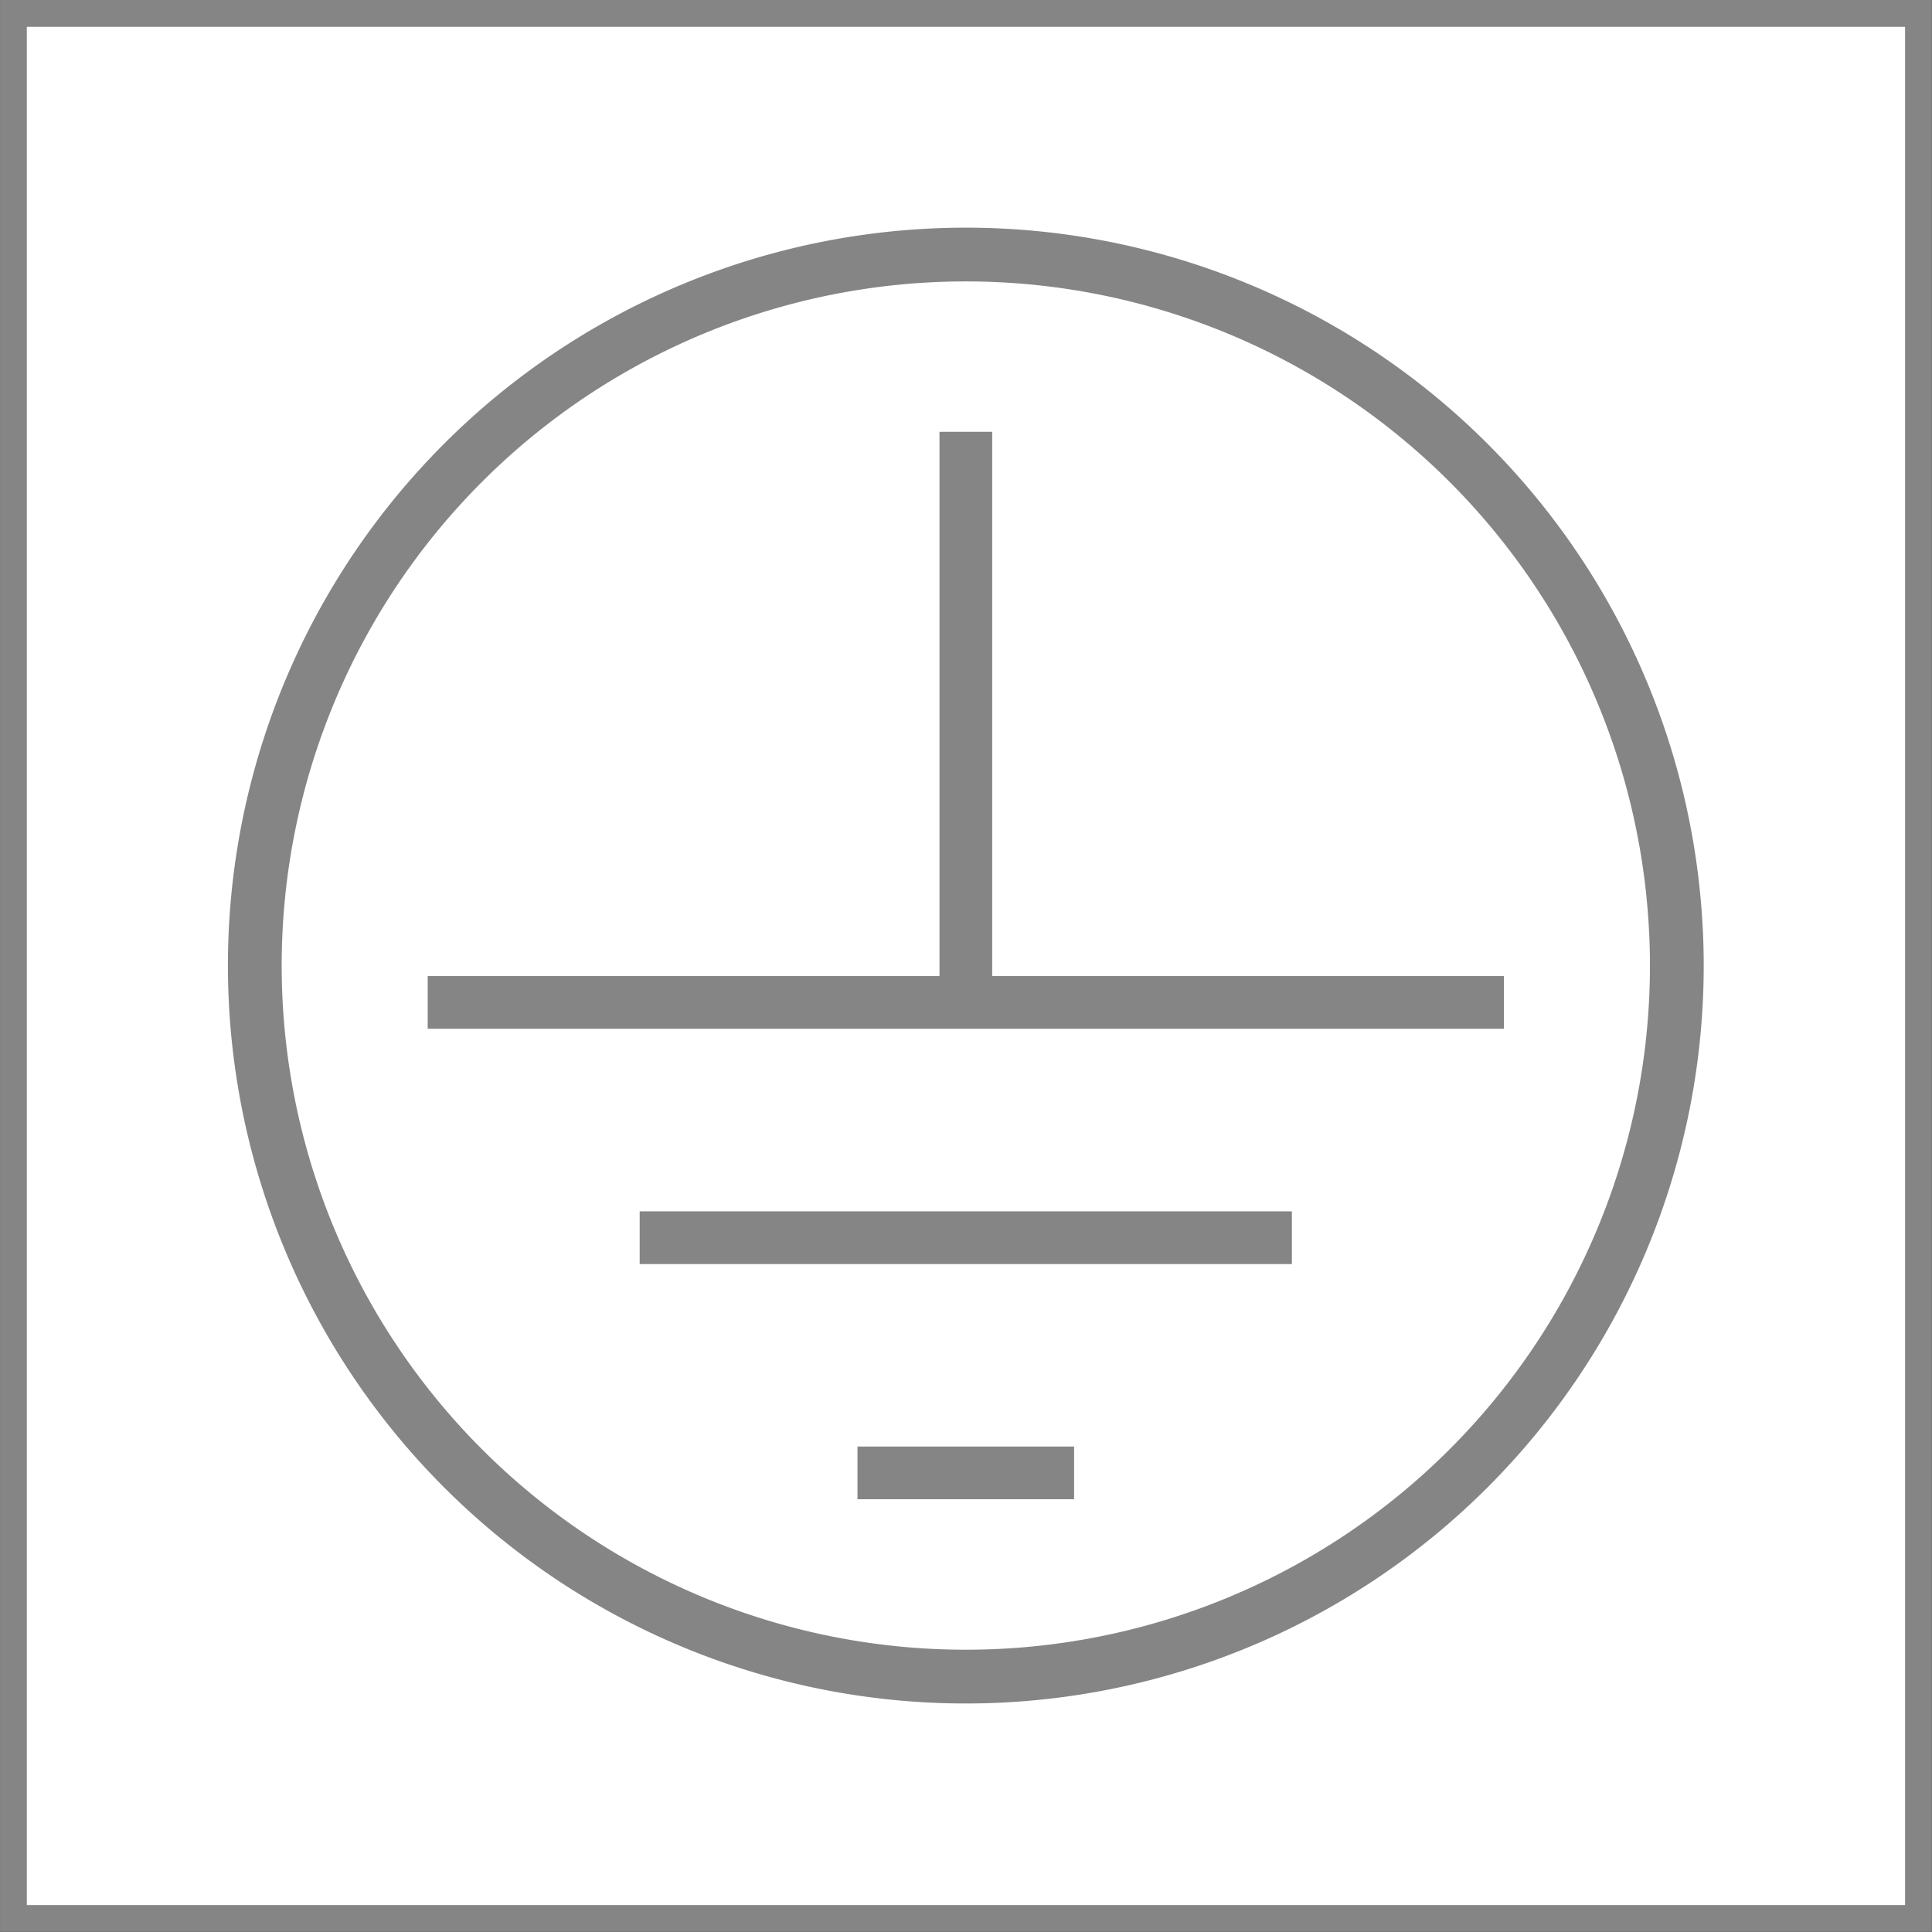 <?xml version="1.0" encoding="UTF-8" standalone="no"?>
<!-- Created with Inkscape (http://www.inkscape.org/) -->

<svg
   width="72"
   height="72"
   viewBox="0 0 67.5 67.5"
   id="svg2"
   version="1.1"
   inkscape:version="1.2.2 (732a01da63, 2022-12-09)"
   sodipodi:docname="class1.svg"
   xmlns:inkscape="http://www.inkscape.org/namespaces/inkscape"
   xmlns:sodipodi="http://sodipodi.sourceforge.net/DTD/sodipodi-0.dtd"
   xmlns="http://www.w3.org/2000/svg"
   xmlns:svg="http://www.w3.org/2000/svg"
   xmlns:rdf="http://www.w3.org/1999/02/22-rdf-syntax-ns#"
   xmlns:cc="http://creativecommons.org/ns#"
   xmlns:dc="http://purl.org/dc/elements/1.1/">
  <rect x="0" y="0" width="67.5" height="67.5" fill="#333333" stroke="none"/>
  <defs
     id="defs4">
    <marker
       style="overflow:visible"
       inkscape:stockid="InfiniteLineEnd"
       id="InfiniteLineEnd"
       refX="0"
       refY="0"
       orient="auto"
       inkscape:isstock="true">
      <g
         id="g4450"
         style="fill:#000000">
        <circle
           id="circle4452"
           r="0.8"
           cy="0"
           cx="3" />
        <circle
           id="circle4454"
           r="0.8"
           cy="0"
           cx="6.5" />
        <circle
           id="circle4456"
           r="0.8"
           cy="0"
           cx="10" />
      </g>
    </marker>
  </defs>
  <sodipodi:namedview
     id="base"
     pagecolor="#ffffff"
     bordercolor="#666666"
     borderopacity="1.0"
     inkscape:pageopacity="0.0"
     inkscape:pageshadow="2"
     inkscape:zoom="8.0000004"
     inkscape:cx="6.3749997"
     inkscape:cy="43.124998"
     inkscape:document-units="px"
     inkscape:current-layer="g4198"
     showgrid="false"
     fit-margin-top="0"
     fit-margin-left="0"
     fit-margin-right="0"
     fit-margin-bottom="0"
     inkscape:window-width="1920"
     inkscape:window-height="1009"
     inkscape:window-x="-8"
     inkscape:window-y="-8"
     inkscape:window-maximized="1"
     inkscape:pagecheckerboard="1"
     inkscape:showpageshadow="0"
     inkscape:deskcolor="#d1d1d1" />
  <g
     inkscape:label="Camada 1"
     inkscape:groupmode="layer"
     id="layer1"
     transform="translate(-178.571,-377.503)">
    <g
       id="g4198">
      <rect
         style="fill:#ffffff;fill-opacity:1;fill-rule:evenodd;stroke:#858585;stroke-width:0.266;stroke-dasharray:none;stroke-opacity:1"
         id="rect799"
         width="18.898"
         height="18.898"
         x="0"
         y="0"
         transform="matrix(3.522,0,0,3.522,179.04,377.972)" />
      <path
         style="opacity:1;fill:none;fill-opacity:1;fill-rule:nonzero;stroke:#858585;stroke-width:0.51;stroke-linecap:round;stroke-linejoin:round;stroke-miterlimit:4;stroke-dasharray:none;stroke-dashoffset:1;stroke-opacity:1"
         id="path4169"
         sodipodi:type="arc"
         sodipodi:cx="187.43077"
         sodipodi:cy="386.35968"
         sodipodi:rx="6.7450385"
         sodipodi:ry="6.7450495"
         sodipodi:start="6.2354506"
         sodipodi:end="6.2333038"
         sodipodi:open="true"
         d="m 194.168,386.038 a 6.745,6.745 0 0 1 -6.412,7.059 6.745,6.745 0 0 1 -7.062,-6.408 6.745,6.745 0 0 1 6.404,-7.066 6.745,6.745 0 0 1 7.069,6.401"
         sodipodi:arc-type="arc"
         transform="matrix(3.683,0,0,3.683,-477.993,-1011.725)" />
      <g
         id="g4179"
         transform="matrix(3.683,0,0,3.683,-477.993,-1009.945)"
         style="stroke:#858585;stroke-opacity:1">
        <path
           inkscape:connector-curvature="0"
           id="path4171"
           d="m 187.431,380.813 v 5.328"
           style="fill:none;fill-rule:evenodd;stroke:#858585;stroke-width:0.5;stroke-linecap:butt;stroke-linejoin:miter;stroke-miterlimit:4;stroke-dasharray:none;stroke-opacity:1" />
        <path
           inkscape:connector-curvature="0"
           id="path4173"
           d="m 182.326,386.226 h 10.209"
           style="fill:none;fill-rule:evenodd;stroke:#858585;stroke-width:0.5;stroke-linecap:butt;stroke-linejoin:miter;stroke-miterlimit:4;stroke-dasharray:none;stroke-opacity:1" />
        <path
           inkscape:connector-curvature="0"
           id="path4175"
           d="m 184.337,388.458 h 6.187"
           style="fill:none;fill-rule:evenodd;stroke:#858585;stroke-width:0.5;stroke-linecap:butt;stroke-linejoin:miter;stroke-miterlimit:4;stroke-dasharray:none;stroke-opacity:1" />
        <path
           inkscape:connector-curvature="0"
           id="path4177"
           d="m 186.403,390.689 h 2.055"
           style="fill:none;fill-rule:evenodd;stroke:#858585;stroke-width:0.5;stroke-linecap:butt;stroke-linejoin:miter;stroke-miterlimit:4;stroke-dasharray:none;stroke-opacity:1" />
      </g>
    </g>
  </g>
</svg>
